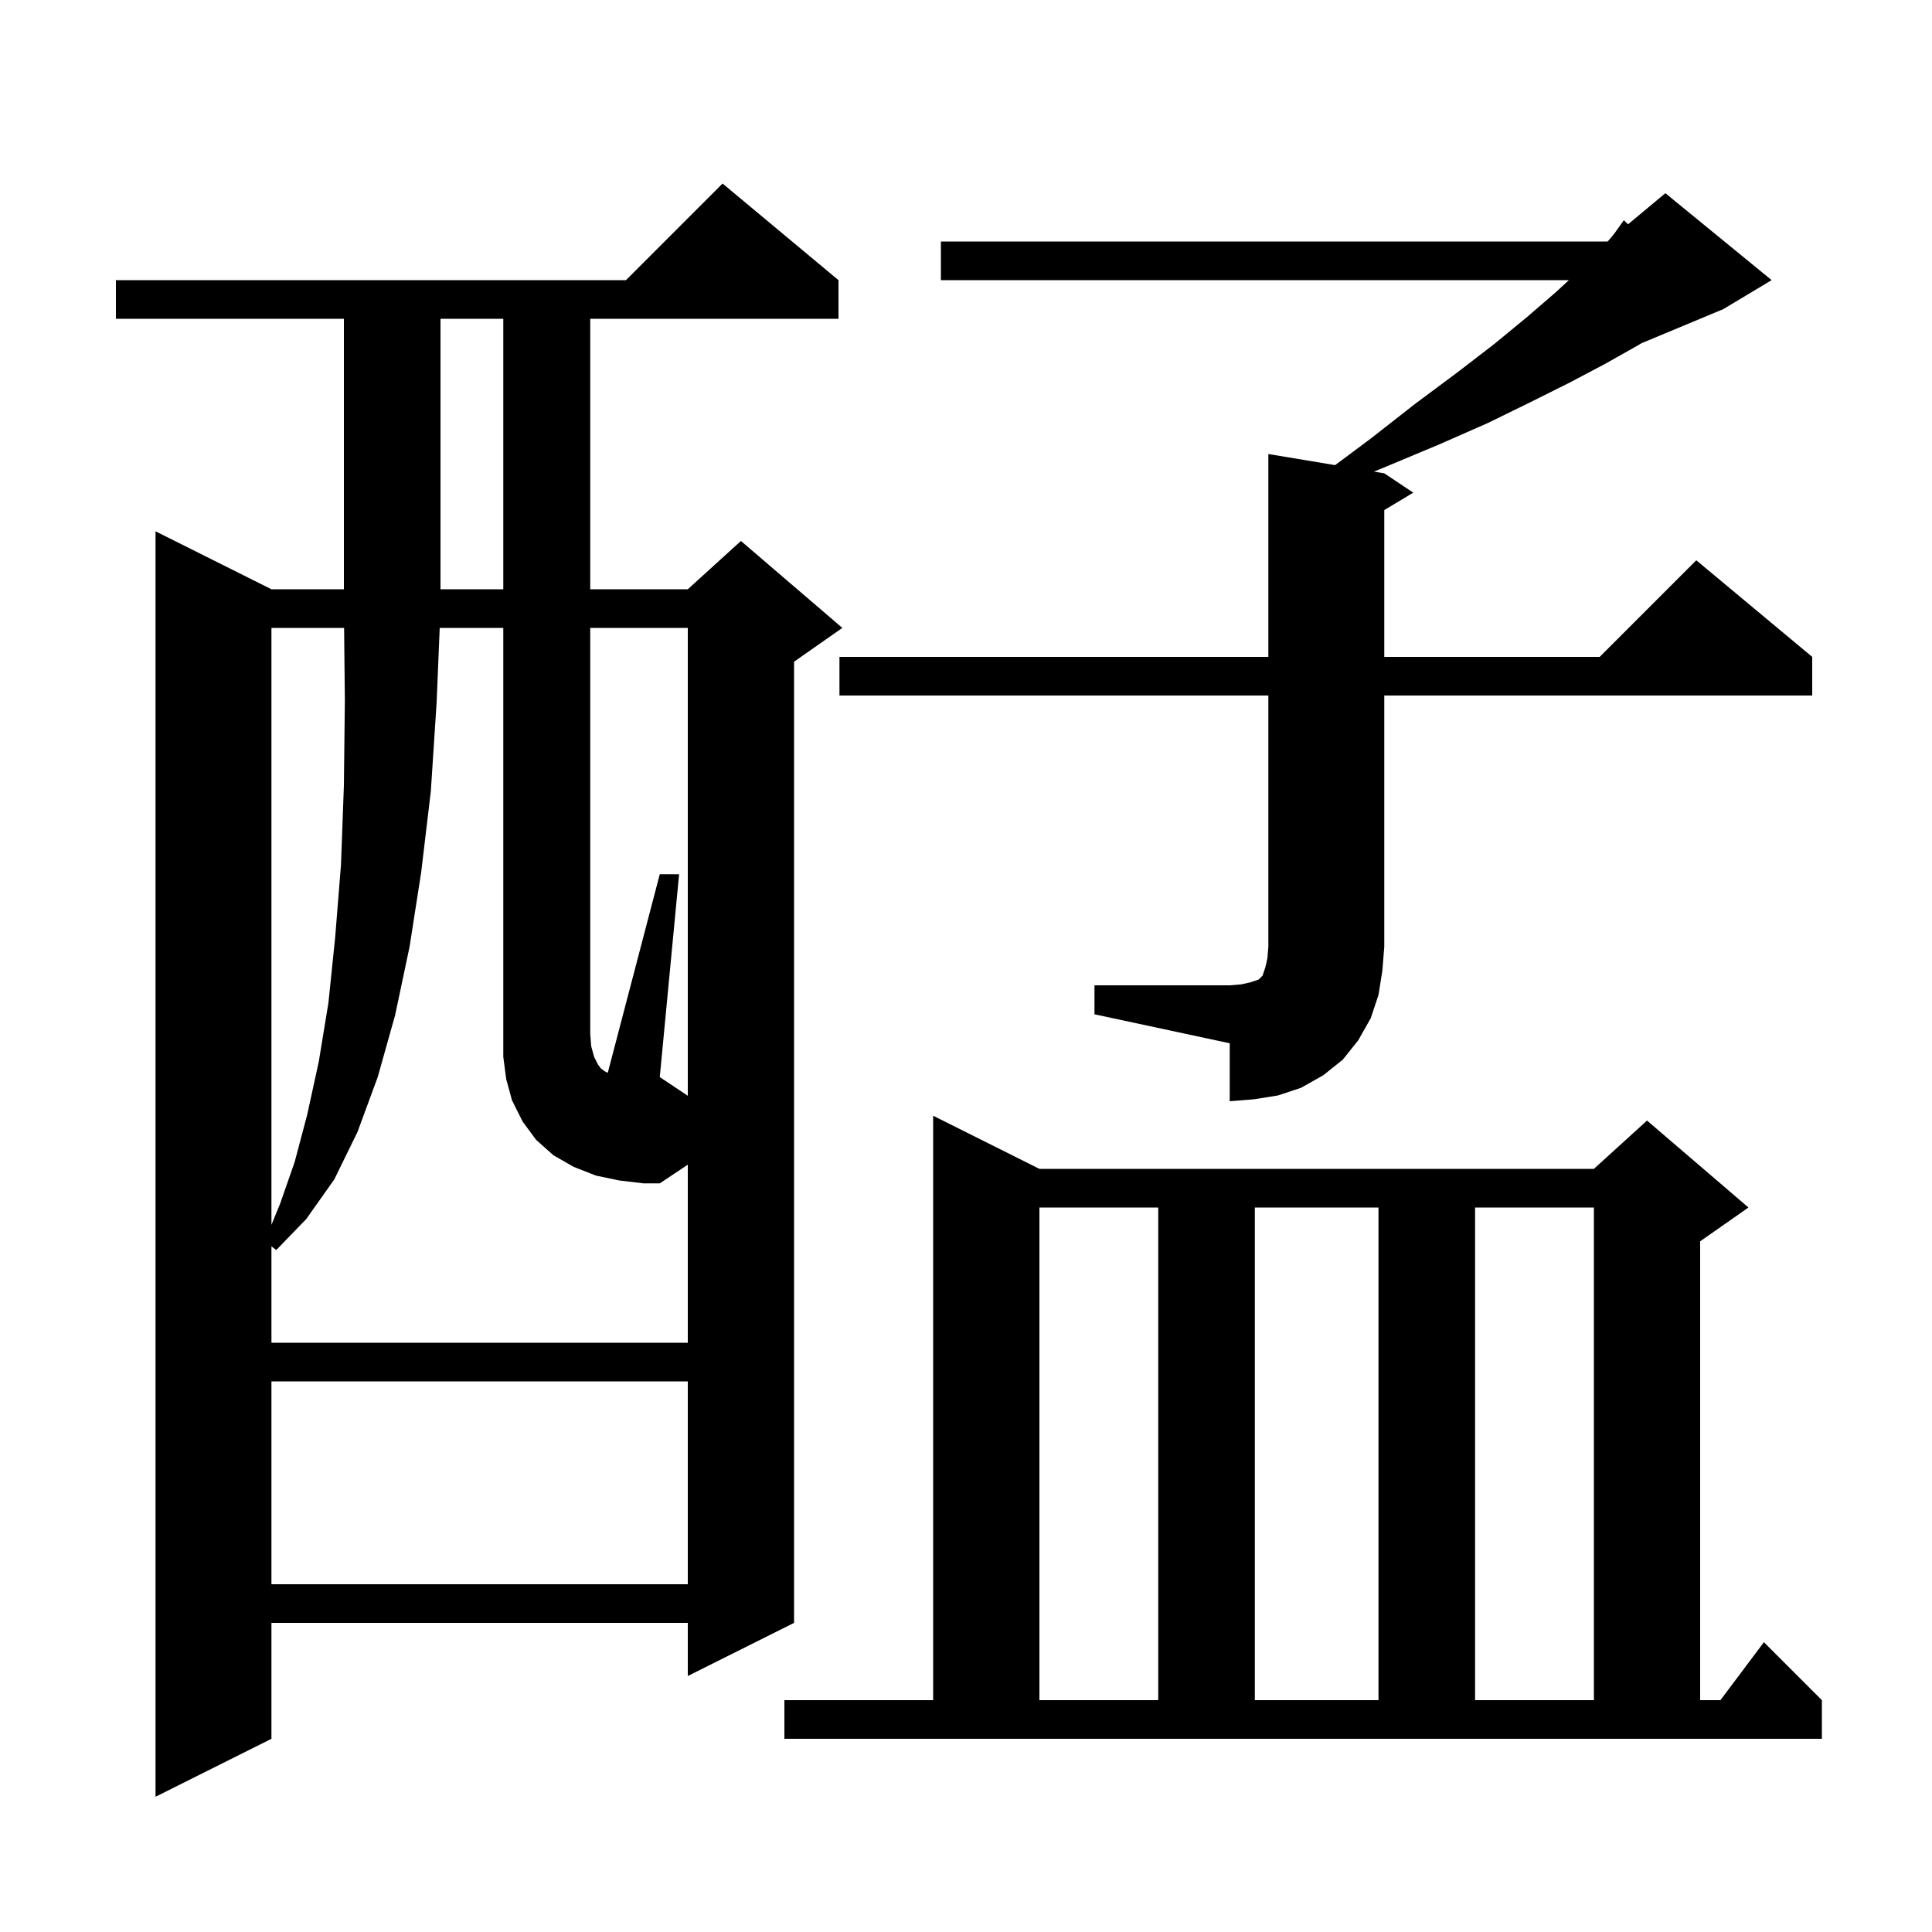 <svg xmlns="http://www.w3.org/2000/svg" xmlns:xlink="http://www.w3.org/1999/xlink" version="1.1" baseProfile="full" viewBox="0 0 200 200" width="200" height="200"><g fill="currentColor"><path d="M 86.8 29.0 L 86.8 33.0 L 61.1 33.0 L 61.1 61.0 L 71.2 61.0 L 76.7 56.0 L 87.2 65.0 L 82.2 68.5 L 82.2 168.0 L 71.2 173.5 L 71.2 168.0 L 28.1 168.0 L 28.1 180.0 L 16.1 186.0 L 16.1 55.0 L 28.1 61.0 L 35.6 61.0 L 35.6 33.0 L 12.0 33.0 L 12.0 29.0 L 64.8 29.0 L 74.8 19.0 Z M 81.2 176.0 L 96.6 176.0 L 96.6 115.5 L 107.6 121.0 L 165.0 121.0 L 170.5 116.0 L 181.0 125.0 L 176.0 128.5 L 176.0 176.0 L 178.1 176.0 L 182.6 170.0 L 188.6 176.0 L 188.6 180.0 L 81.2 180.0 Z M 107.6 125.0 L 107.6 176.0 L 119.9 176.0 L 119.9 125.0 Z M 129.9 125.0 L 129.9 176.0 L 142.7 176.0 L 142.7 125.0 Z M 152.7 125.0 L 152.7 176.0 L 165.0 176.0 L 165.0 125.0 Z M 28.1 143.0 L 28.1 164.0 L 71.2 164.0 L 71.2 143.0 Z M 71.2 65.0 L 61.1 65.0 L 61.1 107.0 L 61.2 108.3 L 61.5 109.4 L 61.9 110.2 L 62.2 110.6 L 62.6 110.9 L 62.916 111.058 L 68.3 90.5 L 70.3 90.5 L 68.3 111.5 L 71.2 113.433 Z M 28.1 65.0 L 28.1 126.794 L 29.0 124.6 L 30.5 120.3 L 31.8 115.4 L 33.0 109.9 L 34.0 103.8 L 34.7 97.0 L 35.3 89.5 L 35.6 81.3 L 35.7 72.5 L 35.621 65.0 Z M 113.3 102.0 L 127.3 102.0 L 128.5 101.9 L 129.4 101.7 L 130.3 101.4 L 130.7 101.0 L 131.0 100.1 L 131.2 99.2 L 131.3 98.0 L 131.3 72.0 L 86.9 72.0 L 86.9 68.0 L 131.3 68.0 L 131.3 47.0 L 138.208 48.151 L 141.9 45.4 L 146.5 41.8 L 150.8 38.6 L 154.7 35.6 L 158.1 32.8 L 161.0 30.3 L 162.413 29.0 L 97.4 29.0 L 97.4 25.0 L 166.4 25.0 L 166.509 24.909 L 167.1 24.2 L 168.1 22.8 L 168.536 23.22 L 172.4 20.0 L 183.4 29.0 L 178.4 32.0 L 169.939 35.525 L 169.3 35.9 L 166.1 37.7 L 162.5 39.6 L 158.5 41.6 L 154.0 43.8 L 149.0 46.0 L 143.5 48.3 L 142.237 48.823 L 143.3 49.0 L 146.3 51.0 L 143.3 52.8 L 143.3 68.0 L 165.6 68.0 L 175.6 58.0 L 187.6 68.0 L 187.6 72.0 L 143.3 72.0 L 143.3 98.0 L 143.1 100.5 L 142.7 103.0 L 141.9 105.4 L 140.6 107.7 L 139.0 109.7 L 137.0 111.3 L 134.7 112.6 L 132.3 113.4 L 129.8 113.8 L 127.3 114.0 L 127.3 108.0 L 113.3 105.0 Z M 45.6 33.0 L 45.6 61.0 L 52.1 61.0 L 52.1 33.0 Z M 64.1 122.2 L 61.7 121.7 L 59.4 120.8 L 57.3 119.6 L 55.5 118.0 L 54.1 116.1 L 53.0 113.9 L 52.4 111.7 L 52.1 109.4 L 52.1 65.0 L 45.518 65.0 L 45.2 72.7 L 44.6 81.9 L 43.6 90.3 L 42.4 98.0 L 40.9 105.1 L 39.1 111.5 L 37.0 117.2 L 34.6 122.1 L 31.7 126.2 L 28.6 129.4 L 28.1 129.025 L 28.1 139.0 L 71.2 139.0 L 71.2 120.567 L 68.3 122.5 L 66.6 122.5 Z "/></g></svg>